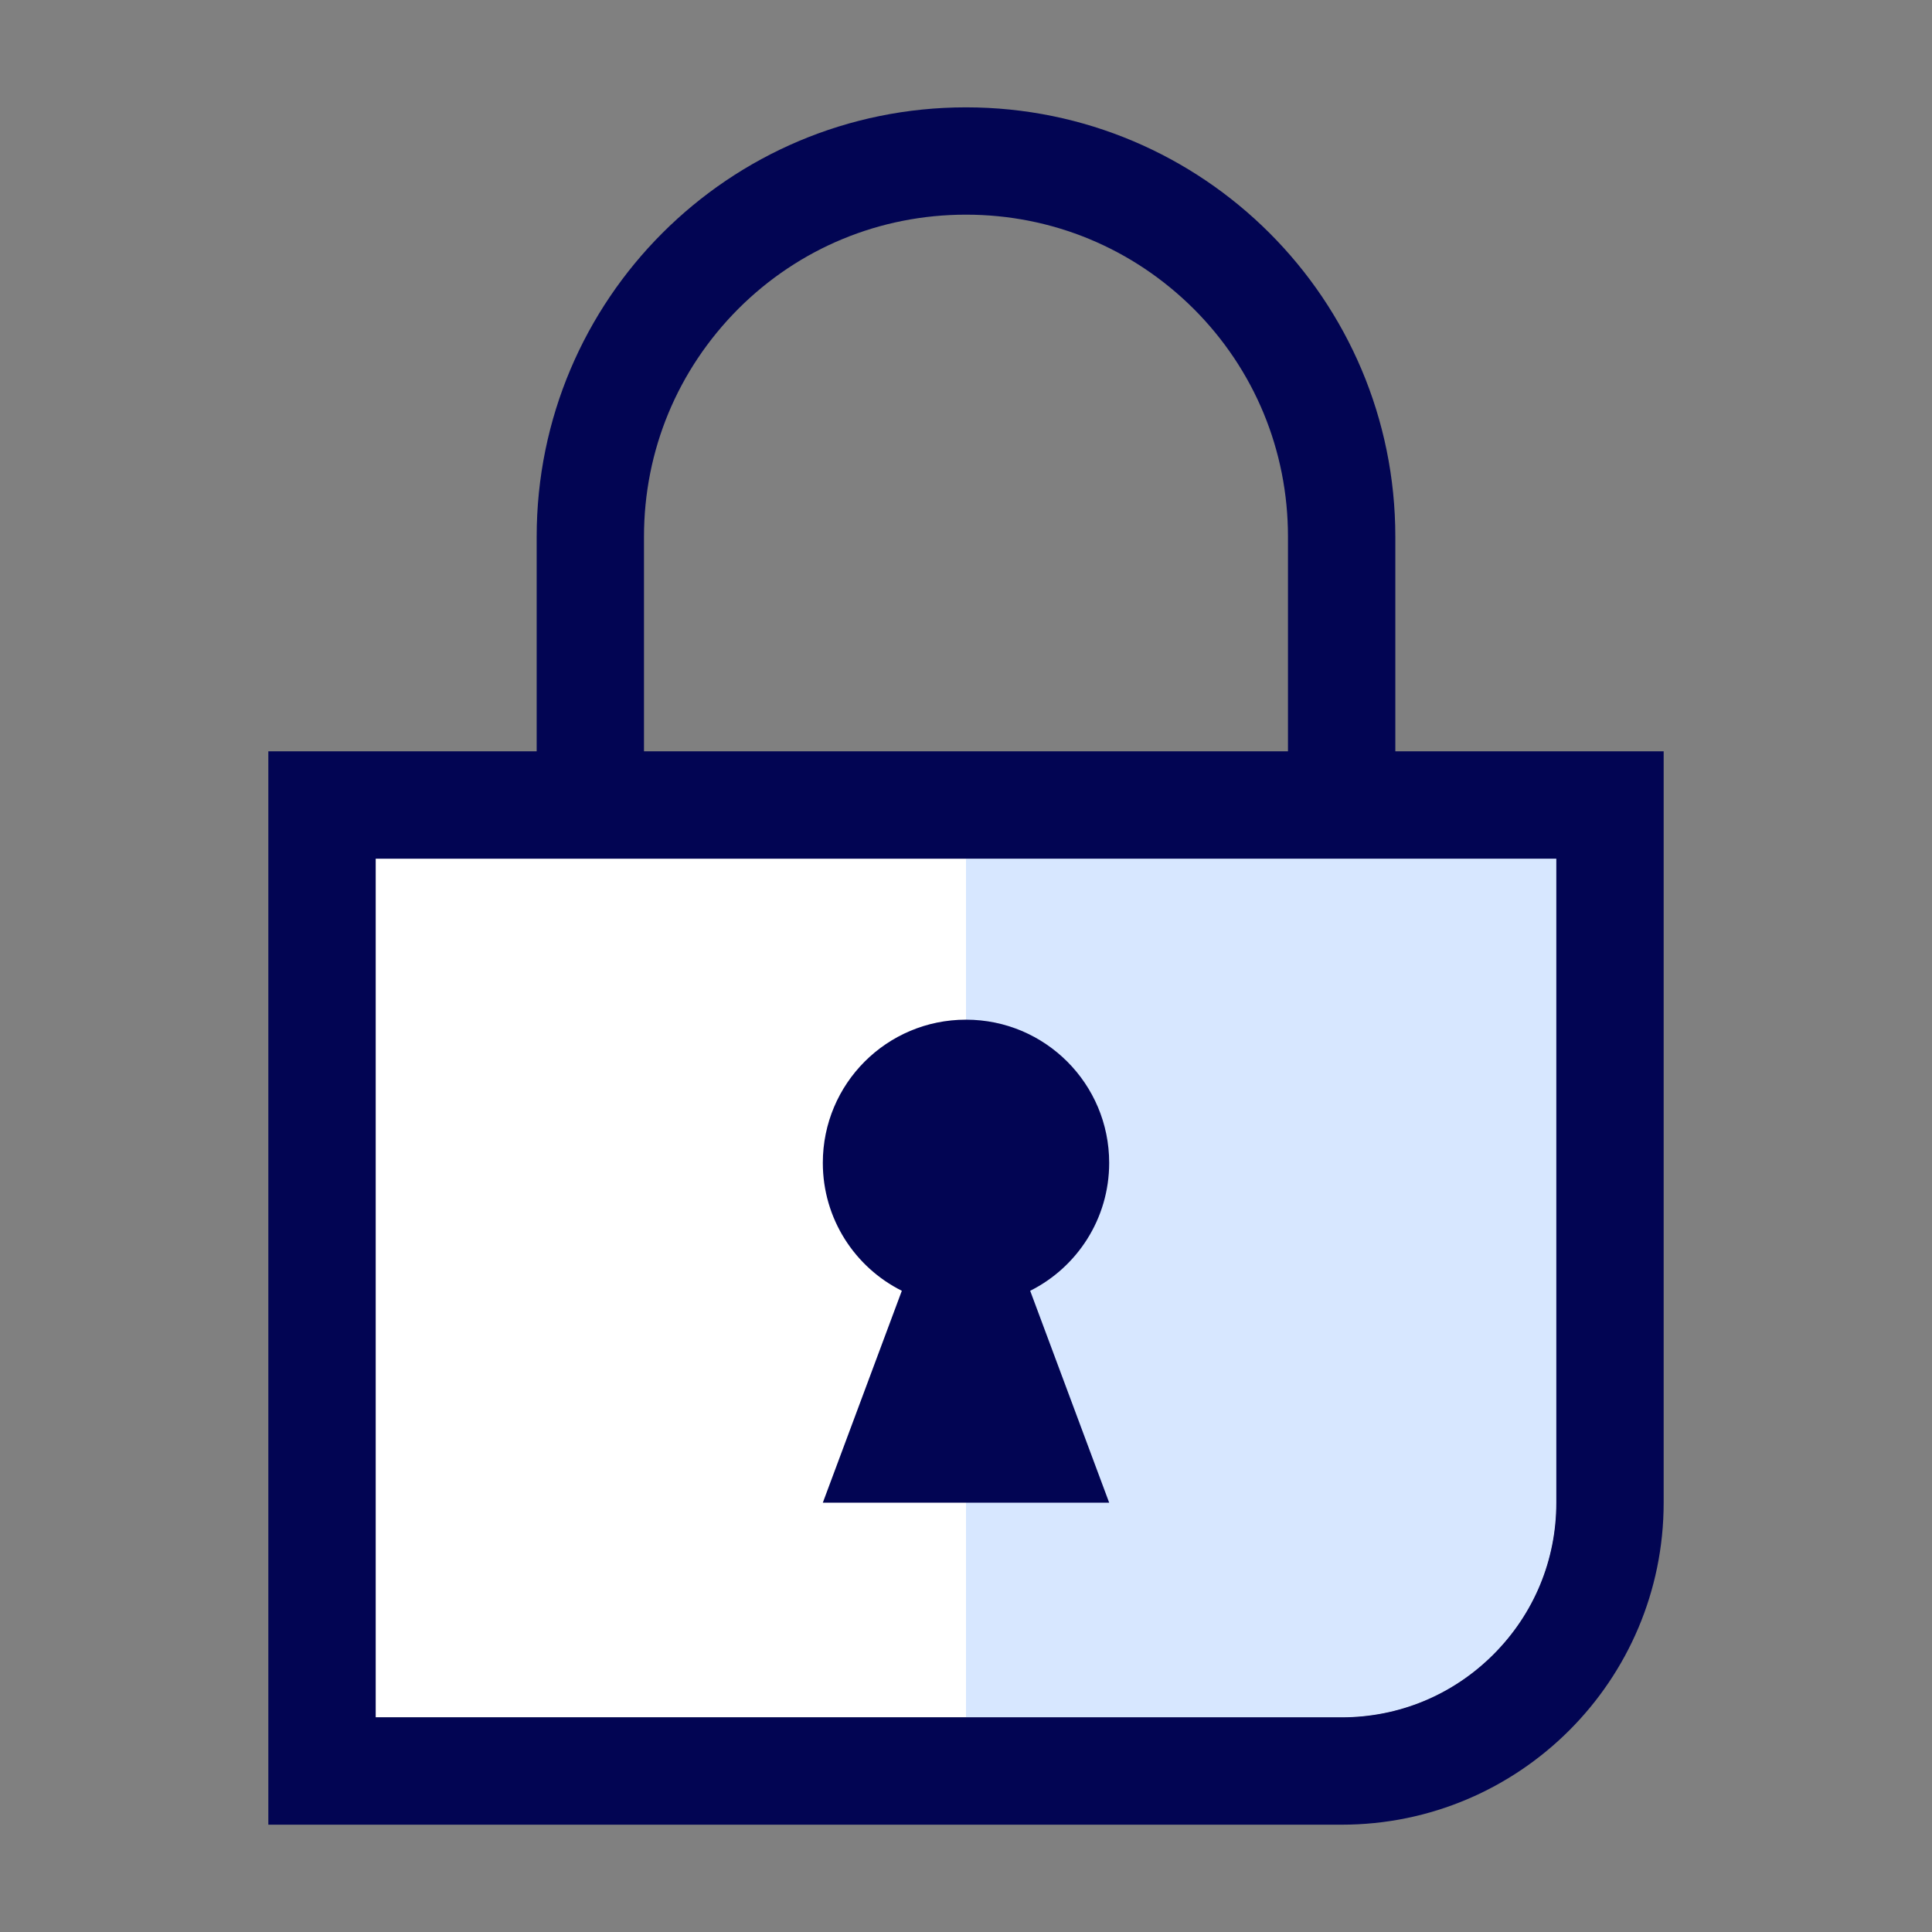 <svg viewBox="0 0 55 55" fill="none" xmlns="http://www.w3.org/2000/svg">
<rect x="0" y="0" width="55" height="55" fill="#808080" stroke="none"/>
<path d="M44.306 42.778C44.306 44.409 43.671 45.943 42.516 47.098C41.361 48.253 39.827 48.889 38.195 48.889H10.695V24.444H44.306V42.778Z" fill="white"/>
<path d="M44.306 42.778C44.306 44.409 43.67 45.943 42.515 47.098C41.36 48.253 39.826 48.889 38.194 48.889H27.5V24.444H44.306V42.778Z" fill="#D7E7FF"/>
<path d="M39.722 21.389V15.278C39.722 8.531 34.253 3.056 27.5 3.056C20.747 3.056 15.278 8.525 15.278 15.278V21.389H7.639V51.945H38.194C43.254 51.945 47.361 47.838 47.361 42.778V21.389H39.722ZM18.333 15.278C18.333 12.827 19.287 10.53 21.016 8.794C22.745 7.065 25.049 6.111 27.5 6.111C29.95 6.111 32.248 7.065 33.984 8.794C35.713 10.523 36.666 12.827 36.666 15.278V21.389H18.333V15.278ZM44.305 42.778C44.305 44.41 43.67 45.943 42.515 47.098C41.36 48.253 39.826 48.889 38.194 48.889H10.694V24.445H44.305V42.778Z" fill="#020553"/>
<path d="M31.576 42.778L29.327 36.746C30.659 36.08 31.576 34.699 31.576 33.104C31.576 30.855 29.755 29.028 27.5 29.028C25.245 29.028 23.424 30.849 23.424 33.104C23.424 34.699 24.34 36.08 25.673 36.746L23.424 42.778H31.57H31.576Z" fill="#020553"/>
</svg>